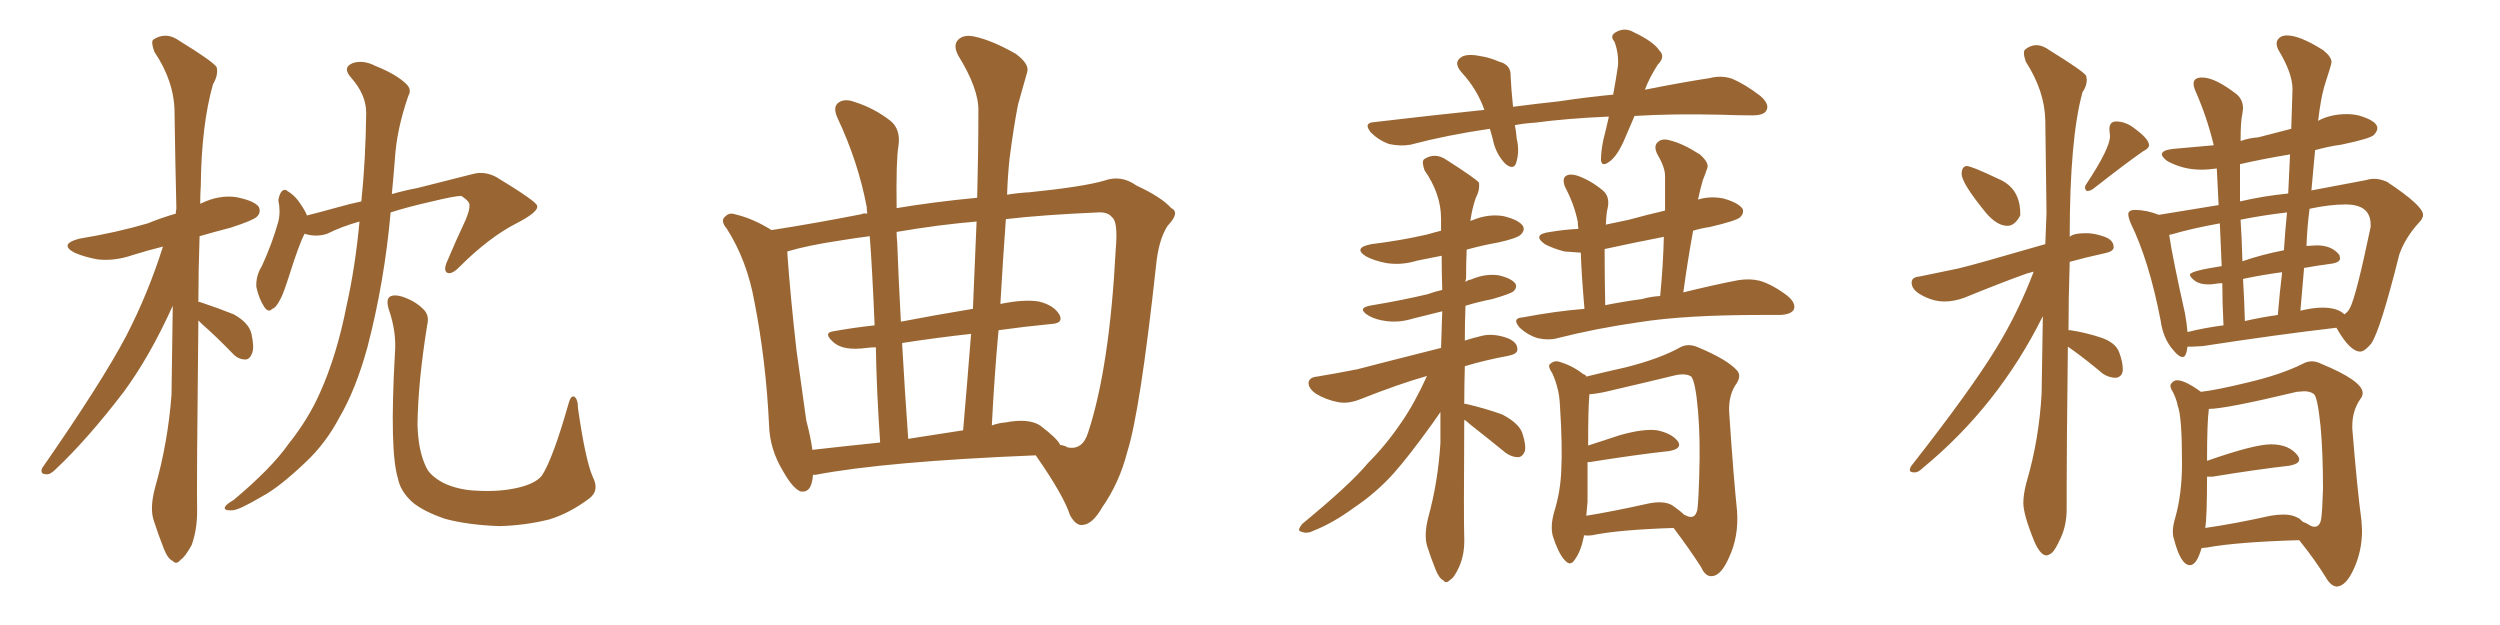<svg xmlns="http://www.w3.org/2000/svg" xmlns:xlink="http://www.w3.org/1999/xlink" width="600" height="150"><path fill="#996633" padding="10" d="M47.61 76.90L47.61 76.90Q47.17 116.89 47.31 122.75L47.31 122.75Q47.31 127.15 46.00 130.81L46.00 130.81Q44.38 133.74 43.36 134.33L43.36 134.33Q42.33 135.64 41.46 134.62L41.46 134.62Q40.28 134.18 39.26 131.54L39.26 131.54Q37.94 128.17 36.91 124.95L36.91 124.95Q35.89 122.02 37.21 117.04L37.21 117.04Q40.28 106.35 41.16 94.78L41.16 94.78Q41.31 83.64 41.46 73.39L41.46 73.39Q35.89 85.69 29.59 94.19L29.59 94.19Q20.95 105.47 13.33 112.65L13.33 112.65Q12.01 113.96 11.13 113.82L11.13 113.82Q9.52 113.82 10.11 112.35L10.11 112.35Q24.46 91.70 30.32 80.57L30.32 80.57Q35.60 70.31 39.11 59.18L39.11 59.18Q35.01 60.21 31.79 61.23L31.79 61.23Q27.54 62.70 23.44 62.26L23.44 62.26Q20.21 61.67 17.87 60.64L17.87 60.64Q14.06 58.59 19.04 57.28L19.04 57.28Q27.98 55.81 35.45 53.61L35.45 53.61Q38.67 52.29 42.19 51.27L42.19 51.27Q42.19 50.54 42.33 50.10L42.33 50.10Q42.04 37.79 41.89 27.10L41.89 27.10Q41.89 19.63 37.06 12.45L37.06 12.45Q36.18 10.11 36.77 9.52L36.77 9.52Q39.84 7.47 43.07 9.81L43.07 9.81Q50.98 14.65 52.00 16.11L52.00 16.11Q52.44 18.02 51.12 20.21L51.12 20.21Q48.34 30.03 48.19 44.53L48.19 44.53Q48.05 46.73 48.05 48.93L48.05 48.93Q48.19 48.78 48.34 48.78L48.34 48.78Q52.59 46.73 56.69 47.31L56.69 47.31Q61.08 48.19 62.11 49.66L62.11 49.66Q62.70 50.98 61.67 52.00L61.67 52.00Q60.79 52.88 55.37 54.64L55.37 54.64Q51.42 55.66 47.90 56.69L47.90 56.69Q47.61 65.04 47.61 72.51L47.61 72.51Q47.90 72.36 48.05 72.51L48.05 72.51Q52.44 73.97 56.10 75.44L56.10 75.44Q59.77 77.49 60.35 80.13L60.35 80.13Q61.08 83.35 60.50 84.81L60.50 84.81Q59.91 86.28 58.89 86.28L58.89 86.28Q57.13 86.28 55.81 84.81L55.81 84.81Q52.00 80.86 48.34 77.64L48.34 77.64Q47.75 77.05 47.61 76.90ZM86.28 53.17L86.28 53.17Q82.03 54.35 78.52 56.10L78.52 56.10Q75.88 56.98 73.10 56.10L73.10 56.10Q71.78 58.59 69.43 66.06L69.43 66.06Q67.97 70.61 67.38 71.63L67.38 71.63Q66.21 73.97 65.33 74.12L65.33 74.12Q64.45 75.15 63.43 73.68L63.43 73.68Q62.11 71.63 61.52 68.85L61.52 68.85Q61.38 66.21 62.84 63.87L62.84 63.87Q65.33 58.45 66.80 53.17L66.80 53.17Q67.38 50.83 66.80 48.05L66.80 48.05Q67.09 46.44 67.68 45.85L67.68 45.85Q68.41 45.26 68.99 45.85L68.99 45.85Q70.46 46.73 71.48 48.05L71.48 48.05Q73.10 50.24 73.68 51.71L73.68 51.71Q77.20 50.83 80.86 49.80L80.86 49.80Q83.94 48.93 86.72 48.34L86.72 48.34Q87.74 38.53 87.89 27.10L87.89 27.10Q87.89 22.71 84.23 18.60L84.23 18.60Q82.03 16.11 84.81 15.09L84.81 15.09Q87.30 14.36 90.09 15.82L90.09 15.82Q95.21 17.87 97.56 20.21L97.56 20.21Q98.88 21.53 98.00 23.00L98.00 23.00Q95.21 31.05 94.78 38.09L94.78 38.09Q94.48 42.04 94.04 46.58L94.04 46.58Q97.12 45.70 100.20 45.12L100.20 45.12Q107.67 43.21 113.53 41.75L113.53 41.75Q116.31 41.02 119.09 42.48L119.09 42.48Q128.76 48.34 128.91 49.37L128.91 49.37Q129.35 50.83 123.93 53.61L123.93 53.61Q117.33 56.98 110.16 64.16L110.16 64.16Q108.40 65.92 107.37 65.48L107.37 65.48Q106.49 65.04 107.08 63.28L107.08 63.28Q109.42 57.71 111.77 52.73L111.77 52.73Q112.79 50.24 112.65 49.37L112.65 49.37Q112.94 48.49 110.74 47.02L110.74 47.02Q109.13 47.02 103.71 48.34L103.71 48.34Q97.85 49.66 93.75 50.98L93.75 50.98Q92.29 67.53 88.18 83.35L88.18 83.35Q85.40 93.46 81.45 100.20L81.45 100.20Q78.22 106.35 73.39 110.89L73.39 110.89Q67.09 116.89 62.99 119.09L62.99 119.09Q57.28 122.46 55.81 122.46L55.81 122.46Q53.47 122.61 54.05 121.58L54.05 121.58Q54.35 121.00 56.10 119.97L56.10 119.97Q65.19 112.35 69.29 106.49L69.29 106.49Q73.97 100.63 76.76 94.34L76.76 94.34Q80.86 85.25 83.20 73.24L83.20 73.24Q85.25 64.16 86.28 53.17ZM142.24 114.40L142.24 114.40L142.24 114.40Q143.99 117.77 141.36 119.68L141.36 119.68Q136.67 123.19 131.84 124.66L131.84 124.66Q125.98 126.12 119.82 126.27L119.82 126.27Q112.21 125.98 106.79 124.51L106.79 124.51Q101.66 122.75 99.02 120.56L99.02 120.56Q96.09 117.92 95.51 114.84L95.51 114.84Q93.46 108.25 94.78 84.81L94.78 84.81Q95.21 79.69 93.31 74.27L93.31 74.27Q92.58 71.78 93.60 71.19L93.60 71.19Q94.63 70.61 96.53 71.19L96.53 71.19Q99.61 72.22 101.51 74.12L101.51 74.12Q103.13 75.59 102.54 77.93L102.54 77.93Q100.34 91.55 100.20 101.81L100.20 101.81Q100.34 108.11 102.25 112.06L102.25 112.06Q103.13 114.11 106.35 115.87L106.35 115.87Q110.01 117.63 114.55 117.77L114.55 117.77Q119.97 118.07 124.37 117.04L124.37 117.04Q128.61 116.02 130.08 114.11L130.08 114.11Q132.71 110.01 136.38 97.12L136.38 97.12Q136.96 94.78 137.84 95.21L137.84 95.21Q138.72 95.80 138.72 98.00L138.72 98.00Q140.48 110.30 142.24 114.40ZM195.12 113.96L195.12 113.96Q194.82 118.51 192.04 117.92L192.04 117.92Q190.14 117.04 187.94 113.09L187.94 113.09Q184.72 107.81 184.57 101.95L184.57 101.95Q183.84 86.57 181.05 72.36L181.05 72.36Q179.30 62.55 174.46 54.93L174.46 54.93Q172.71 52.88 174.17 51.86L174.17 51.86Q175.05 50.98 176.37 51.42L176.37 51.42Q180.76 52.44 185.16 55.22L185.16 55.22Q195.56 53.61 206.69 51.42L206.69 51.42Q207.28 51.12 208.15 51.27L208.15 51.27Q208.01 50.24 208.01 49.66L208.01 49.66Q205.96 38.82 200.98 28.27L200.98 28.27Q199.80 25.63 201.27 24.61L201.27 24.61Q202.73 23.58 205.08 24.46L205.08 24.46Q209.77 25.93 213.72 29.00L213.72 29.00Q216.21 31.05 215.63 35.01L215.63 35.01Q215.04 38.38 215.19 49.95L215.19 49.95Q223.83 48.49 234.52 47.46L234.52 47.46Q234.81 36.77 234.81 26.66L234.81 26.66Q234.96 21.39 229.98 13.33L229.98 13.33Q228.66 10.84 229.98 9.52L229.98 9.52Q231.30 8.20 233.94 8.79L233.94 8.79Q238.04 9.67 243.75 12.89L243.75 12.89Q247.12 15.38 246.53 17.29L246.53 17.29Q245.65 20.51 244.34 25.05L244.34 25.05Q243.31 30.18 242.29 38.09L242.29 38.09Q241.85 42.19 241.70 46.73L241.70 46.73Q244.34 46.29 247.12 46.14L247.12 46.14Q260.01 44.82 264.99 43.36L264.99 43.36Q269.09 41.89 272.75 44.53L272.75 44.53Q278.76 47.31 281.10 49.95L281.10 49.95Q283.30 50.98 280.22 54.20L280.22 54.20Q278.03 57.57 277.44 63.87L277.44 63.87Q273.63 98.73 270.56 108.40L270.56 108.40Q268.65 115.87 264.55 121.73L264.55 121.73Q262.21 125.83 259.86 125.98L259.86 125.98Q258.25 126.27 256.79 123.63L256.79 123.63Q255.32 118.95 248.58 109.28L248.58 109.28Q212.55 110.74 195.70 113.96L195.70 113.96Q195.26 113.96 195.12 113.96ZM249.61 102.10L249.61 102.10Q253.86 105.32 254.44 106.79L254.44 106.79Q255.62 106.93 256.20 107.37L256.20 107.37Q259.86 108.11 261.18 103.71L261.18 103.71Q266.31 88.04 267.77 59.91L267.77 59.91Q268.36 53.17 266.89 52.15L266.89 52.15Q265.87 50.83 263.53 50.98L263.53 50.98Q250.20 51.56 241.41 52.59L241.41 52.59Q240.67 62.70 240.09 72.95L240.09 72.95Q245.80 71.78 249.32 72.36L249.32 72.36Q252.98 73.24 254.30 75.59L254.30 75.59Q255.32 77.64 252.10 77.78L252.10 77.78Q245.95 78.37 239.65 79.25L239.65 79.25Q238.62 90.53 238.04 102.10L238.04 102.10Q239.65 101.51 241.41 101.37L241.41 101.37Q246.83 100.34 249.61 102.10ZM217.97 105.32L217.97 105.32Q224.41 104.30 231.15 103.27L231.15 103.27Q232.18 91.26 233.06 80.13L233.06 80.13Q225 81.01 216.50 82.32L216.50 82.32Q217.09 92.87 217.97 105.32ZM194.97 107.96L194.97 107.96Q202.73 107.08 211.23 106.20L211.23 106.20Q210.35 93.16 210.21 83.35L210.21 83.35Q209.03 83.35 208.01 83.50L208.01 83.50Q202.59 84.23 200.24 82.32L200.24 82.32Q197.46 79.98 199.80 79.54L199.80 79.54Q204.64 78.66 209.91 78.08L209.91 78.08Q209.33 64.31 208.74 56.69L208.74 56.69Q205.22 57.13 201.71 57.71L201.71 57.71Q193.80 58.89 188.96 60.35L188.96 60.35Q188.96 60.64 188.96 60.79L188.96 60.79Q189.70 71.19 191.16 84.08L191.16 84.08Q192.48 93.75 193.51 100.93L193.51 100.93Q194.53 104.74 194.97 107.96ZM233.50 74.12L233.50 74.12L233.50 74.12Q233.94 63.28 234.38 53.17L234.38 53.17Q225.44 53.91 215.19 55.66L215.19 55.66Q215.19 56.84 215.33 58.15L215.33 58.15Q215.63 66.50 216.21 77.20L216.21 77.20Q224.56 75.59 233.50 74.12ZM392.29 27.83L392.29 27.83Q391.11 30.62 390.09 32.96L390.09 32.96Q388.33 37.21 386.43 38.67L386.43 38.67Q384.38 40.28 384.23 38.38L384.23 38.38Q384.23 36.33 384.81 33.54L384.81 33.54Q385.55 30.62 386.13 27.98L386.13 27.98Q376.03 28.42 368.41 29.44L368.41 29.44Q365.92 29.59 363.57 30.03L363.57 30.03Q363.87 31.49 364.01 33.25L364.01 33.25Q364.75 36.33 363.87 39.11L363.87 39.11Q363.28 40.87 361.38 39.40L361.38 39.40Q359.47 37.50 358.59 34.72L358.59 34.72Q358.15 32.81 357.57 30.91L357.57 30.91Q347.46 32.37 338.53 34.72L338.53 34.72Q336.18 35.16 333.40 34.57L333.40 34.57Q330.91 33.69 329.00 31.79L329.00 31.79Q327.10 29.44 329.88 29.30L329.88 29.30Q343.51 27.69 356.25 26.37L356.25 26.37Q354.49 21.39 350.83 17.43L350.83 17.43Q348.49 14.79 351.12 13.48L351.12 13.48Q352.73 12.89 355.37 13.48L355.37 13.48Q357.42 13.77 359.77 14.79L359.77 14.79Q362.70 15.53 362.55 18.31L362.55 18.31Q362.70 21.53 363.13 25.63L363.13 25.63Q368.70 24.90 374.12 24.32L374.12 24.32Q381.01 23.29 387.16 22.71L387.16 22.71Q387.89 18.75 388.33 15.67L388.33 15.67Q388.48 12.60 387.45 9.96L387.45 9.96Q386.28 8.64 387.74 7.76L387.74 7.76Q389.94 6.45 392.14 7.76L392.14 7.76Q396.83 9.96 398.29 12.16L398.29 12.16Q399.76 13.62 397.85 15.53L397.85 15.53Q395.80 18.75 394.78 21.53L394.78 21.53Q403.56 19.78 410.30 18.75L410.30 18.75Q413.09 18.02 415.72 18.90L415.72 18.90Q418.80 20.21 422.46 23.00L422.46 23.00Q424.80 25.05 423.93 26.51L423.93 26.51Q423.34 27.69 420.56 27.69L420.56 27.69Q417.19 27.69 413.23 27.54L413.23 27.54Q401.66 27.25 392.29 27.83ZM351.42 100.78L351.42 100.78Q351.27 124.95 351.42 129.05L351.42 129.05Q351.56 132.86 350.24 135.94L350.24 135.94Q349.07 138.57 348.05 139.16L348.05 139.16Q347.02 140.19 346.44 139.31L346.44 139.31Q345.41 138.87 344.53 136.67L344.53 136.67Q343.36 133.74 342.48 130.96L342.48 130.96Q341.75 128.32 342.77 124.22L342.77 124.22Q345.12 115.72 345.70 106.35L345.70 106.35Q345.70 102.39 345.70 98.88L345.70 98.88Q344.97 99.90 344.09 101.22L344.09 101.22Q338.09 109.57 334.42 113.67L334.42 113.67Q330.18 118.36 324.90 121.88L324.90 121.88Q319.92 125.54 315.09 127.44L315.09 127.44Q313.62 128.17 312.30 127.59L312.30 127.59Q311.13 127.44 312.60 125.68L312.60 125.68Q324.17 116.16 328.27 111.18L328.27 111.18Q332.67 106.79 336.33 101.37L336.33 101.37Q339.40 96.97 342.48 90.23L342.48 90.23Q335.74 92.14 326.51 95.80L326.51 95.80Q323.58 96.97 321.24 96.53L321.24 96.53Q318.16 95.95 315.82 94.48L315.82 94.48Q313.92 93.16 314.06 91.70L314.06 91.70Q314.36 90.53 316.11 90.38L316.11 90.38Q320.51 89.65 325.78 88.62L325.78 88.62Q329.59 87.60 345.85 83.50L345.85 83.50Q346.00 78.81 346.14 74.71L346.14 74.71Q342.63 75.59 339.11 76.46L339.11 76.46Q335.74 77.49 332.67 77.05L332.67 77.05Q330.18 76.76 328.42 75.73L328.42 75.73Q325.34 73.83 329.44 73.24L329.44 73.24Q336.47 72.07 342.63 70.61L342.63 70.61Q344.24 70.02 346.14 69.58L346.14 69.58Q346.00 65.33 346.00 61.38L346.00 61.38Q342.92 61.96 340.14 62.55L340.14 62.55Q336.33 63.72 332.67 63.13L332.67 63.13Q329.74 62.55 327.83 61.52L327.83 61.52Q324.61 59.47 329.15 58.59L329.15 58.59Q336.33 57.71 342.63 56.25L342.63 56.25Q344.09 55.81 345.85 55.37L345.85 55.37Q345.85 53.76 345.85 52.44L345.85 52.44Q345.85 46.58 341.89 40.87L341.89 40.87Q341.16 38.82 341.75 38.23L341.75 38.23Q344.38 36.47 347.17 38.38L347.17 38.38Q354.05 42.77 354.93 43.80L354.93 43.80Q355.22 45.56 354.20 47.46L354.20 47.46Q353.32 49.95 352.88 53.03L352.88 53.03Q353.17 52.88 353.32 52.88L353.32 52.88Q357.13 51.27 360.79 51.86L360.79 51.86Q364.45 52.73 365.48 54.20L365.48 54.20Q366.06 55.22 365.04 56.25L365.04 56.25Q364.31 57.13 359.77 58.15L359.77 58.15Q355.66 58.89 352.00 59.91L352.00 59.91Q351.86 63.13 351.86 66.80L351.86 66.80Q351.71 67.24 351.71 67.68L351.71 67.68Q352.15 67.24 353.03 67.09L353.03 67.09Q356.40 65.63 359.62 66.06L359.62 66.06Q362.84 66.80 363.72 68.12L363.72 68.12Q364.16 68.99 363.28 69.87L363.28 69.87Q362.70 70.46 358.15 71.78L358.15 71.78Q354.49 72.51 351.71 73.39L351.71 73.39Q351.56 77.64 351.56 81.74L351.56 81.74Q353.32 81.15 355.22 80.71L355.22 80.71Q358.15 79.83 361.82 81.15L361.82 81.15Q364.31 82.18 364.16 83.94L364.16 83.94Q364.16 84.96 361.96 85.40L361.96 85.40Q356.40 86.43 351.56 87.89L351.56 87.89Q351.42 92.58 351.42 96.97L351.42 96.97Q351.56 96.83 352.00 96.97L352.00 96.97Q356.40 98.00 360.50 99.46L360.50 99.46Q364.45 101.51 365.33 103.86L365.33 103.86Q366.36 106.93 365.92 108.40L365.92 108.40Q365.33 109.72 364.31 109.72L364.31 109.72Q362.84 109.72 361.38 108.69L361.38 108.69Q356.69 104.88 352.59 101.66L352.59 101.66Q351.86 100.93 351.42 100.78ZM404.00 70.17L404.00 70.17Q411.77 68.26 417.19 67.24L417.19 67.24Q419.97 66.80 422.31 67.38L422.31 67.38Q425.39 68.26 429.05 71.04L429.05 71.04Q431.10 72.80 430.52 74.27L430.52 74.27Q429.93 75.44 427.29 75.59L427.29 75.59Q424.95 75.59 422.61 75.59L422.61 75.59Q404.30 75.59 393.31 77.34L393.31 77.34Q383.06 78.81 373.83 81.15L373.83 81.15Q371.78 81.74 368.99 81.15L368.99 81.15Q366.65 80.42 364.75 78.66L364.75 78.66Q362.70 76.32 365.48 76.17L365.48 76.17Q373.10 74.71 380.27 74.12L380.27 74.12Q379.54 65.63 379.39 60.64L379.39 60.64Q377.20 60.50 375.44 60.35L375.44 60.35Q372.66 59.62 370.75 58.59L370.75 58.59Q367.53 56.25 372.07 55.66L372.07 55.66Q375.59 55.08 378.81 54.93L378.81 54.93Q378.66 53.76 378.66 53.17L378.66 53.17Q377.78 48.93 375.59 44.82L375.59 44.82Q374.85 42.77 375.88 42.19L375.88 42.19Q376.90 41.60 378.66 42.19L378.66 42.19Q381.88 43.36 384.67 45.70L384.67 45.70Q386.43 47.17 385.84 49.95L385.84 49.95Q385.55 50.83 385.40 53.91L385.40 53.91Q388.18 53.32 390.97 52.73L390.97 52.73Q395.21 51.56 399.61 50.54L399.61 50.54Q399.61 46.14 399.61 42.19L399.61 42.19Q399.61 40.14 397.71 36.91L397.71 36.91Q396.83 35.01 397.85 34.13L397.85 34.13Q398.88 33.11 400.78 33.69L400.78 33.69Q403.86 34.42 407.96 37.06L407.96 37.06Q410.30 39.11 409.72 40.43L409.72 40.43Q409.28 41.75 408.69 43.21L408.69 43.21Q408.11 45.12 407.52 47.90L407.52 47.90Q410.30 47.02 413.53 47.61L413.53 47.61Q417.19 48.63 418.21 50.10L418.21 50.10Q418.65 51.12 417.63 52.15L417.63 52.15Q416.60 53.03 410.30 54.49L410.30 54.49Q408.25 54.79 406.35 55.37L406.35 55.37Q405.03 62.55 404.00 70.17ZM398.44 71.04L398.44 71.04Q399.17 63.57 399.32 56.84L399.32 56.84Q391.85 58.30 385.11 59.77L385.11 59.77Q385.11 65.19 385.25 73.24L385.25 73.24Q389.65 72.36 394.04 71.78L394.04 71.78Q396.09 71.19 398.44 71.04ZM380.13 128.47L380.13 128.47Q380.13 128.61 380.13 128.76L380.13 128.76Q379.39 132.42 377.93 134.33L377.93 134.33Q376.90 136.08 375.44 134.33L375.44 134.33Q373.97 132.71 372.66 128.61L372.66 128.61Q372.07 126.27 372.95 123.05L372.95 123.05Q374.56 117.92 374.71 112.65L374.71 112.65Q375 107.08 374.41 97.71L374.41 97.71Q374.27 94.78 373.83 93.31L373.83 93.31Q373.39 91.41 372.51 89.50L372.51 89.50Q371.48 88.04 371.92 87.45L371.92 87.45Q372.80 86.57 373.83 86.72L373.83 86.72Q377.20 87.60 379.98 89.79L379.98 89.79Q380.57 89.94 380.71 90.38L380.71 90.38Q384.23 89.50 390.09 88.18L390.09 88.18Q398.29 86.13 403.27 83.35L403.27 83.35Q405.18 82.32 407.52 83.35L407.52 83.35Q414.55 86.28 416.89 88.92L416.89 88.92Q417.92 90.09 416.89 91.85L416.89 91.85Q414.84 94.63 414.99 98.73L414.99 98.73Q416.02 114.26 416.89 122.61L416.89 122.61Q417.33 128.76 414.99 133.74L414.99 133.74Q413.09 138.13 410.89 138.28L410.89 138.28Q409.28 138.43 408.25 136.08L408.25 136.08Q405.32 131.54 401.66 126.71L401.66 126.71Q388.33 127.15 382.03 128.47L382.03 128.47Q381.01 128.61 380.13 128.47ZM401.37 121.29L401.37 121.29L401.37 121.29Q403.27 122.61 404.30 123.63L404.30 123.63Q404.44 123.63 404.44 123.63L404.44 123.63Q406.79 124.95 407.37 122.31L407.37 122.31Q407.67 119.82 407.81 114.40L407.81 114.40Q408.11 105.32 407.52 98.58L407.52 98.58Q406.93 91.70 405.91 90.38L405.91 90.38Q404.59 89.50 401.95 90.09L401.95 90.09Q395.36 91.70 387.74 93.46L387.74 93.46Q383.79 94.48 381.45 94.63L381.45 94.63Q381.15 98.14 381.15 106.93L381.15 106.93Q384.67 105.76 388.77 104.44L388.77 104.44Q394.48 102.83 397.71 103.27L397.71 103.27Q401.22 104.00 402.69 105.91L402.69 105.91Q403.86 107.67 400.63 108.25L400.63 108.25Q392.58 109.13 381.59 110.89L381.59 110.89Q381.15 110.89 381.01 110.89L381.01 110.89Q381.01 115.43 381.01 120.41L381.01 120.41Q380.86 122.02 380.71 123.78L380.71 123.78Q387.01 122.75 394.92 121.00L394.92 121.00Q399.17 119.97 401.37 121.29ZM481.79 54.20L481.79 54.20Q479.30 54.20 476.66 51.12L476.66 51.12Q470.80 43.95 470.80 41.75L470.80 41.75Q470.80 39.99 471.97 39.84L471.97 39.84Q473.14 39.84 479.59 42.92L479.59 42.92Q484.86 45.12 484.86 51.27L484.86 51.27L484.86 51.71Q483.54 54.20 481.79 54.20ZM500.83 45.85L500.83 45.85Q500.39 45.41 500.39 44.97L500.39 44.97Q500.39 44.68 500.68 44.24L500.68 44.24Q506.40 35.60 506.40 32.67L506.40 32.67L506.25 31.05Q506.25 29.15 507.86 29.15L507.86 29.15Q510.21 29.15 512.40 30.91L512.40 30.91Q515.77 33.40 515.77 34.86L515.77 34.86Q515.77 35.60 514.31 36.33L514.31 36.33Q510.50 38.96 502.44 45.26L502.44 45.26Q501.71 45.85 500.83 45.85ZM491.16 133.30L491.16 133.30Q489.70 133.30 488.23 129.93L488.23 129.93Q485.60 123.49 485.60 120.70L485.60 120.70Q485.60 118.65 486.33 115.87L486.33 115.87Q489.40 105.47 489.99 94.34L489.99 94.34L490.28 75.88Q479.59 97.41 461.43 112.35L461.43 112.35Q460.40 113.38 459.52 113.38L459.52 113.38Q458.35 113.38 458.35 112.79L458.35 112.79Q458.35 112.50 458.64 111.91L458.64 111.91Q473.00 93.60 479.15 83.50L479.15 83.50Q484.42 74.85 488.09 65.19L488.09 65.19L486.47 65.63Q480.32 67.82 471.39 71.48L471.39 71.48Q468.90 72.36 466.70 72.36L466.70 72.36Q463.62 72.36 460.55 70.46L460.55 70.46Q458.79 69.29 458.79 67.82L458.79 67.82Q458.79 66.50 460.69 66.36L460.69 66.36L469.92 64.45Q473.73 63.57 490.87 58.59L490.87 58.59L491.16 51.12L490.87 28.86Q490.72 21.83 486.18 14.79L486.18 14.79Q485.74 13.48 485.74 12.74L485.74 12.74Q485.74 12.16 486.04 11.87L486.04 11.87Q487.35 10.84 488.67 10.84L488.67 10.84Q490.28 10.84 492.04 12.16L492.04 12.16Q499.66 16.85 500.68 18.16L500.68 18.16L500.83 19.19Q500.83 20.65 499.80 22.12L499.80 22.12Q496.73 33.25 496.73 56.84L496.73 56.84Q497.61 55.96 500.68 55.96L500.68 55.96Q502.59 55.96 504.93 56.76Q507.28 57.57 507.28 59.33L507.28 59.33Q507.28 60.35 505.08 60.79L505.08 60.79Q500.39 61.82 496.73 62.84L496.73 62.84Q496.44 71.63 496.44 79.25L496.44 79.25L496.88 79.25Q500.68 79.83 504.20 81.01Q507.71 82.18 508.59 84.52Q509.47 86.87 509.47 88.62L509.47 88.62Q509.47 90.38 507.86 90.67L507.86 90.67Q506.10 90.67 504.64 89.65L504.64 89.65Q500.98 86.57 497.75 84.23L497.75 84.23L496.29 83.20Q496.00 107.96 496.00 117.04L496.00 117.04L496.00 122.17Q496.00 125.98 494.60 129.05Q493.21 132.13 492.41 132.71Q491.60 133.30 491.16 133.30ZM523.83 85.69L523.83 85.69Q522.95 85.69 521.63 84.08L521.63 84.08Q519.14 81.30 518.55 76.90L518.55 76.90Q515.77 62.55 511.38 53.61L511.38 53.61Q510.79 52.15 510.79 51.42L510.79 51.42Q510.79 50.39 512.40 50.39L512.40 50.39Q515.19 50.39 518.12 51.56L518.12 51.56L532.47 49.22L532.03 40.43Q530.13 40.72 528.22 40.72L528.22 40.72Q523.97 40.72 520.17 38.67L520.17 38.67Q518.85 37.65 518.85 37.06L518.85 37.06Q518.85 36.04 521.48 35.74L521.48 35.74L531.30 34.86Q529.69 28.13 526.90 21.83L526.90 21.83Q526.46 20.80 526.46 20.07L526.46 20.07Q526.46 18.60 528.52 18.60L528.52 18.60Q531.59 18.60 536.72 22.56L536.72 22.56Q538.33 23.88 538.33 26.07L538.33 26.07L538.18 27.25Q537.74 29.00 537.74 33.84L537.74 33.84Q539.79 33.11 541.99 32.96L541.99 32.96L549.90 30.91L550.20 21.39Q550.20 17.58 546.83 12.01L546.83 12.01Q546.39 11.13 546.39 10.40L546.39 10.40Q546.39 9.67 547.05 9.08Q547.71 8.50 548.88 8.50L548.88 8.50Q551.95 8.50 557.52 12.01L557.52 12.01Q559.57 13.62 559.57 14.94L559.57 14.94Q559.57 15.38 557.81 20.80L557.81 20.80Q556.93 24.02 556.35 29.00L556.35 29.00Q559.28 27.39 563.23 27.39L563.23 27.39Q564.70 27.39 566.02 27.69L566.02 27.69Q570.56 29.00 570.56 30.76L570.56 30.76Q570.56 31.49 569.75 32.37Q568.95 33.25 561.91 34.72L561.91 34.72Q558.69 35.16 555.62 36.04L555.62 36.04L554.74 45.70L567.92 43.21Q568.80 42.92 569.82 42.92L569.82 42.92Q571.29 42.92 572.90 43.65L572.90 43.65Q581.54 49.37 581.54 51.56L581.54 51.56Q581.54 52.44 580.52 53.47L580.52 53.47Q577.29 56.98 575.83 61.08L575.83 61.08Q571.29 79.25 569.09 82.47L569.09 82.47Q567.48 84.38 566.46 84.38L566.46 84.38Q563.96 84.38 560.74 78.66L560.74 78.66Q546.83 80.27 528.66 83.06L528.66 83.06L526.03 83.20L525 83.20Q524.71 85.69 523.83 85.69ZM537.60 39.40L537.60 48.34Q543.31 47.02 549.17 46.44L549.17 46.44L549.61 37.06Q543.31 38.09 537.60 39.40L537.60 39.40ZM538.18 62.70L538.18 62.70Q542.87 61.08 548.14 60.06L548.14 60.06Q548.44 55.37 548.88 50.98L548.88 50.98Q542.72 51.71 537.74 52.73L537.74 52.73Q538.04 57.28 538.18 62.70ZM538.77 77.05L538.77 77.05Q542.58 76.17 546.68 75.59L546.68 75.59Q547.12 70.17 547.71 65.33L547.71 65.33Q543.16 65.92 538.33 66.94L538.33 66.94Q538.62 71.63 538.77 77.05ZM562.65 75.44L562.65 75.44Q563.53 74.85 563.96 73.97L563.96 73.97Q565.43 71.34 568.95 54.49L568.95 54.49L568.95 53.91Q568.95 49.07 562.94 49.07L562.94 49.07Q559.13 49.07 554.30 50.10L554.30 50.10Q553.71 54.49 553.56 59.03L553.56 59.03L556.05 58.89Q559.72 58.89 561.47 61.23L561.47 61.23L561.62 61.96Q561.62 62.99 559.57 63.28L559.57 63.28Q556.20 63.72 552.98 64.31L552.98 64.31L552.10 74.56Q555.18 73.83 557.37 73.83L557.37 73.83Q561.04 73.83 562.65 75.44ZM525 79.69L525 79.69Q529.10 78.66 533.64 78.08L533.64 78.08Q533.35 72.51 533.35 67.97L533.35 67.97Q532.47 67.97 531.67 68.12Q530.86 68.26 529.98 68.26L529.98 68.26Q527.93 68.26 526.76 67.38Q525.59 66.50 525.59 65.92L525.59 65.92Q525.59 65.04 533.20 63.87L533.20 63.87L532.76 53.61Q526.17 54.79 521.19 56.25L521.19 56.25Q520.75 56.25 520.61 56.40L520.61 56.40Q521.34 61.52 524.41 75.29L524.41 75.29Q524.85 77.78 525 79.69ZM560.89 140.77L560.89 140.77Q559.42 140.77 558.11 138.43L558.11 138.43Q555.47 134.18 551.81 129.64L551.81 129.64Q536.87 130.08 529.69 131.40L529.69 131.40L528.37 131.54Q527.20 135.64 525.59 135.64L525.59 135.64Q523.39 135.64 521.78 129.49L521.78 129.49Q521.48 128.61 521.48 127.59L521.48 127.59Q521.48 126.12 522.07 124.22L522.07 124.22Q523.68 118.51 523.68 111.18L523.68 111.18Q523.68 99.90 522.66 97.41L522.66 97.41Q522.36 95.80 521.48 94.04L521.48 94.04Q520.90 93.16 520.90 92.58L520.90 92.58Q520.90 92.29 521.04 92.14L521.04 92.14Q521.63 91.26 522.51 91.26L522.51 91.26Q524.41 91.26 528.22 94.04L528.22 94.04Q532.03 93.60 539.21 91.85L539.21 91.85Q547.41 89.94 552.69 87.30L552.69 87.30Q553.71 86.72 554.88 86.72L554.88 86.72Q555.91 86.72 557.08 87.30L557.08 87.30Q567.04 91.41 567.04 94.34L567.04 94.34Q567.04 95.07 566.46 95.80L566.46 95.80Q564.55 98.58 564.55 102.25L564.55 102.25L564.55 102.83Q565.72 117.33 566.75 124.95L566.75 124.95L566.89 127.29Q566.89 132.13 564.99 136.38Q563.09 140.63 560.89 140.77ZM529.25 126.71L529.25 126.71Q536.43 125.68 544.92 123.78L544.92 123.78Q546.68 123.49 548.00 123.49L548.00 123.49Q550.05 123.49 551.37 124.22L551.37 124.22Q551.66 124.22 552.69 125.24L552.69 125.24Q553.56 125.54 554.22 125.98Q554.88 126.42 555.47 126.42L555.47 126.42Q556.79 126.42 557.08 124.51Q557.37 122.61 557.52 117.33L557.52 117.33Q557.52 108.54 556.93 102.25L556.93 102.25Q556.20 95.21 555.32 94.56Q554.44 93.90 552.98 93.90L552.98 93.90L551.22 94.04Q534.08 98.14 530.13 98.14L530.13 98.14Q529.69 101.22 529.69 110.60L529.69 110.60Q540.97 106.64 545.07 106.64L545.07 106.64Q549.46 106.64 551.51 109.42L551.51 109.42Q551.81 109.86 551.81 110.30L551.81 110.30Q551.81 111.33 549.46 111.77L549.46 111.77Q541.70 112.65 531.01 114.40L531.01 114.40L529.69 114.40Q529.69 124.37 529.25 126.71Z"/></svg>